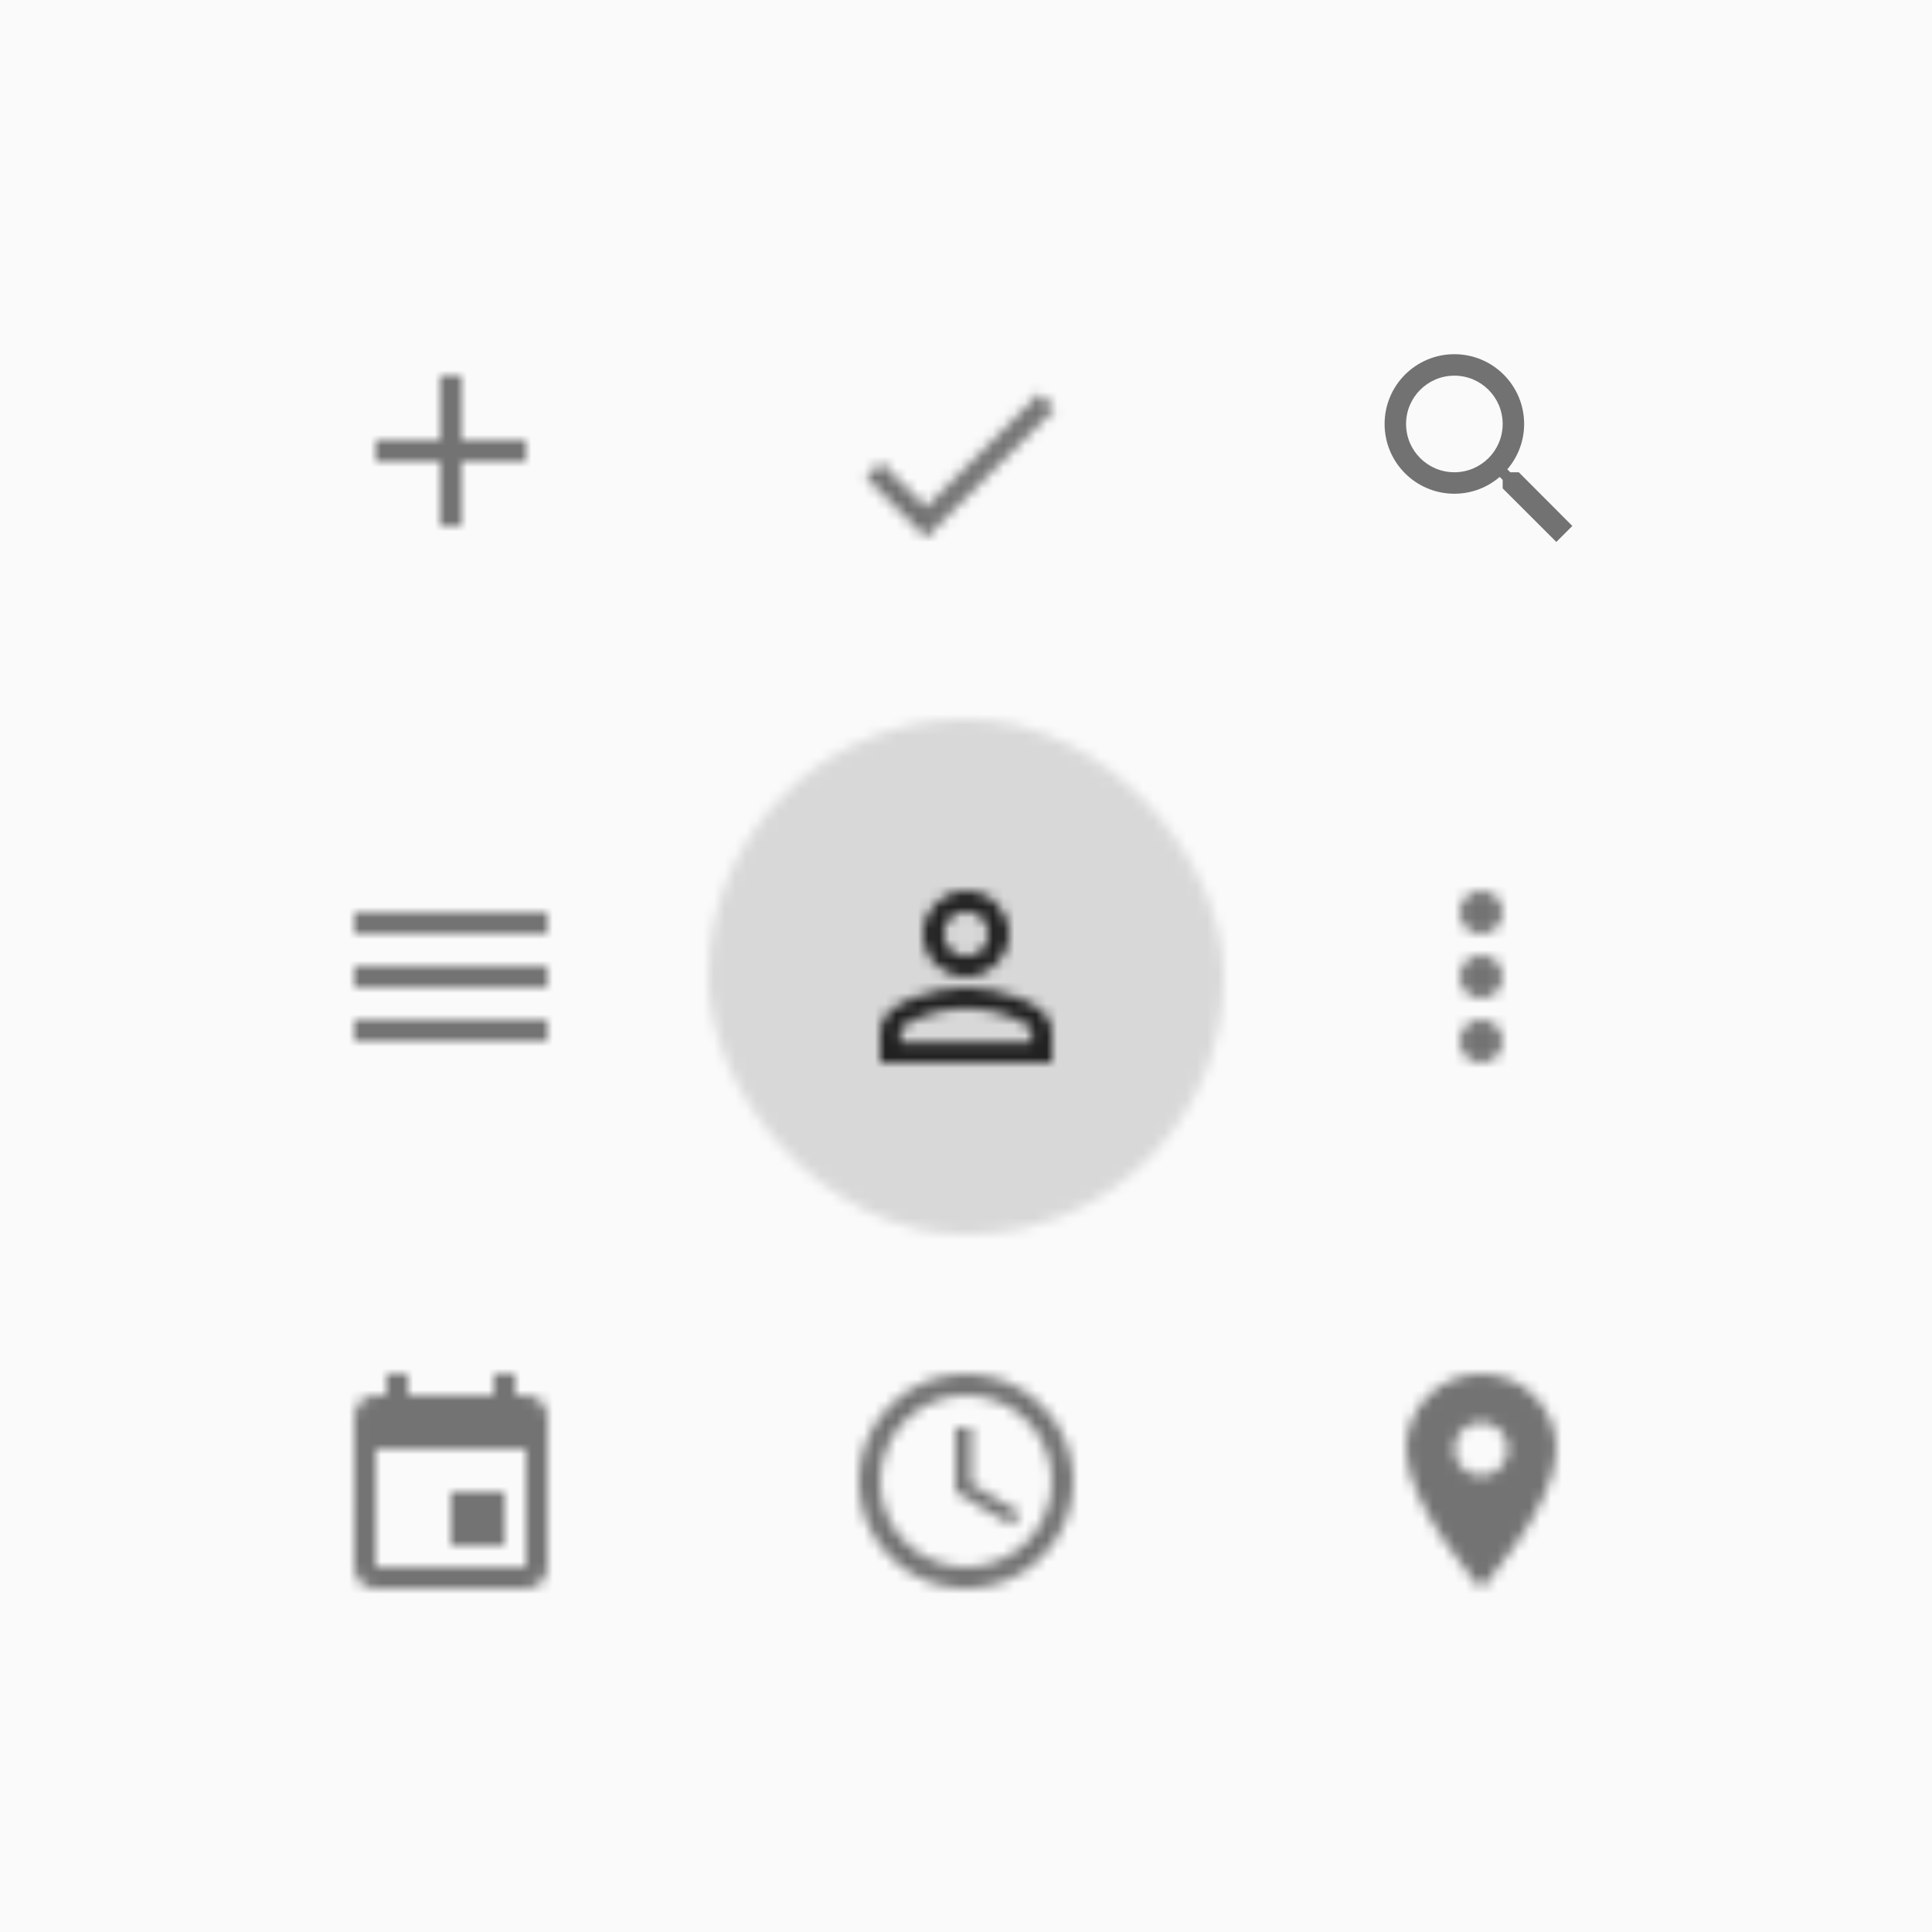 <?xml version="1.0" encoding="utf-8"?>
<svg viewBox="0 0 180 180" xmlns="http://www.w3.org/2000/svg">
  <g id="__3Wl9gmG__icon_toggle_180px" stroke="none" stroke-width="1" fill="none" fill-rule="evenodd">
    <mask id="__3Wl9gmG__mask-2" fill="white">
      <rect x="0" y="0" width="180" height="180" transform="matrix(1, 0, 0, 1, 0, 0)"/>
    </mask>
    <rect id="__3Wl9gmG__Mask" x="0" y="0" width="180" height="180" transform="matrix(1, 0, 0, 1, 0, 0)" fill="#FAFAFA"/>
    <g id="__3Wl9gmG__Icon-/-Event-/-Fill" mask="url(#__3Wl9gmG__mask-2)">
      <g transform="translate(30, 126)">
        <mask id="__3Wl9gmG__mask-4" fill="white">
          <path d="M17,13 L12,13 L12,18 L17,18 L17,13 Z M16,2 L16,4 L8,4 L8,2 L6,2 L6,4 L5,4 C3.89,4 3.01,4.9 3.01,6 L3,20 C3,21.1 3.89,22 5,22 L19,22 C20.1,22 21,21.1 21,20 L21,6 C21,4.9 20.1,4 19,4 L18,4 L18,2 L16,2 Z M19,20 L5,20 L5,9 L19,9 L19,20 Z" transform="matrix(1, 0, 0, 1, 0, 0)"/>
        </mask>
        <g id="__3Wl9gmG__Mask" stroke="none" fill="none" fill-rule="nonzero"/>
        <g id="__3Wl9gmG__✱-/-Color-/-Icons-/-Black-/-Inactive" stroke="none" fill="none" mask="url(#__3Wl9gmG__mask-4)" fill-rule="evenodd" opacity="0.54">
          <rect id="__3Wl9gmG__Rectangle" fill="#000000" x="0" y="0" width="24" height="24"/>
        </g>
      </g>
    </g>
    <g id="__3Wl9gmG__Icon-/-Access-Time-/-Fill" mask="url(#__3Wl9gmG__mask-2)">
      <g transform="translate(78, 126)">
        <mask id="__3Wl9gmG__mask-6" fill="white">
          <path d="M11.99,2 C6.47,2 2,6.48 2,12 C2,17.52 6.47,22 11.99,22 C17.52,22 22,17.52 22,12 C22,6.48 17.52,2 11.99,2 Z M12,20 C7.58,20 4,16.42 4,12 C4,7.58 7.58,4 12,4 C16.42,4 20,7.58 20,12 C20,16.42 16.42,20 12,20 Z" transform="matrix(1, 0, 0, 1, 0, 0)"/>
        </mask>
        <g id="__3Wl9gmG__Mask" stroke="none" fill="none" fill-rule="nonzero"/>
        <g id="__3Wl9gmG__✱-/-Color-/-Icons-/-Black-/-Inactive" stroke="none" fill="none" mask="url(#__3Wl9gmG__mask-6)" fill-rule="evenodd" opacity="0.54">
          <rect id="__3Wl9gmG__Rectangle" fill="#000000" x="0" y="0" width="24" height="24"/>
        </g>
        <mask id="__3Wl9gmG__mask-8" fill="white">
          <polygon points="12.5 7 11 7 11 13 16.25 16.15 17 14.92 12.5 12.25" transform="matrix(1, 0, 0, 1, 0, 0)"/>
        </mask>
        <g id="__3Wl9gmG__Shape" stroke="none" fill="none" fill-rule="nonzero"/>
        <g id="__3Wl9gmG__✱-/-Color-/-Icons-/-Black-/-Inactive" stroke="none" fill="none" mask="url(#__3Wl9gmG__mask-8)" fill-rule="evenodd" opacity="0.54">
          <rect id="__3Wl9gmG__Rectangle" fill="#000000" x="0" y="0" width="24" height="24"/>
        </g>
      </g>
    </g>
    <g id="__3Wl9gmG__Icon-/-Perm-Identity-/-Fill" mask="url(#__3Wl9gmG__mask-2)">
      <g transform="translate(78, 79)">
        <mask id="__3Wl9gmG__mask-10" fill="white">
          <path d="M12,5.9 C13.16,5.9 14.1,6.84 14.1,8 C14.1,9.16 13.16,10.1 12,10.1 C10.84,10.1 9.9,9.16 9.9,8 C9.9,6.84 10.84,5.9 12,5.9 Z M12,14.9 C14.97,14.9 18.1,16.36 18.1,17 L18.1,18.1 L5.9,18.1 L5.9,17 C5.9,16.36 9.03,14.9 12,14.9 Z M12,4 C9.79,4 8,5.79 8,8 C8,10.21 9.79,12 12,12 C14.21,12 16,10.21 16,8 C16,5.79 14.21,4 12,4 Z M12,13 C9.33,13 4,14.34 4,17 L4,20 L20,20 L20,17 C20,14.34 14.67,13 12,13 Z" transform="matrix(1, 0, 0, 1, 0, 0)"/>
        </mask>
        <g id="__3Wl9gmG__Shape" stroke="none" fill="none" fill-rule="nonzero"/>
        <g id="__3Wl9gmG__✱-/-Color-/-Icons-/-Black-/-87%" stroke="none" fill="none" mask="url(#__3Wl9gmG__mask-10)" fill-rule="evenodd" opacity="0.87">
          <rect id="__3Wl9gmG__Rectangle-13" fill="#000000" x="0" y="0" width="24" height="24"/>
        </g>
      </g>
    </g>
    <g id="__3Wl9gmG__Icon-/-Done-/-Filled" mask="url(#__3Wl9gmG__mask-2)">
      <g transform="translate(78, 30)">
        <mask id="__3Wl9gmG__mask-12" fill="white">
          <polygon points="8.252 17.252 4.082 13.082 2.667 14.497 8.252 20.082 20.252 8.082 18.837 6.667" transform="matrix(1, 0, 0, 1, 0, 0)"/>
        </mask>
        <g id="__3Wl9gmG__Mask" stroke="none" fill="none" fill-rule="nonzero"/>
        <g id="__3Wl9gmG__✱-/-Color-/-Icons-/-Black-/-Inactive" stroke="none" fill="none" mask="url(#__3Wl9gmG__mask-12)" fill-rule="evenodd" opacity="0.54">
          <rect id="__3Wl9gmG__Rectangle" fill="#000000" x="0" y="0" width="24" height="24"/>
        </g>
      </g>
    </g>
    <g id="__3Wl9gmG__Icon-/-Location-On-/-Fill" mask="url(#__3Wl9gmG__mask-2)">
      <g transform="translate(126, 126)">
        <mask id="__3Wl9gmG__mask-14" fill="white">
          <path d="M12,2 C8.13,2 5,5.13 5,9 C5,14.25 12,22 12,22 C12,22 19,14.25 19,9 C19,5.13 15.87,2 12,2 Z M12,11.5 C10.62,11.5 9.5,10.38 9.5,9 C9.5,7.62 10.62,6.5 12,6.5 C13.38,6.5 14.5,7.62 14.5,9 C14.5,10.38 13.38,11.5 12,11.5 Z" transform="matrix(1, 0, 0, 1, 0, 0)"/>
        </mask>
        <g id="__3Wl9gmG__Shape" stroke="none" fill="none" fill-rule="nonzero"/>
        <g id="__3Wl9gmG__✱-/-Color-/-Icons-/-Black-/-Inactive" stroke="none" fill="none" mask="url(#__3Wl9gmG__mask-14)" fill-rule="evenodd" opacity="0.54">
          <rect id="__3Wl9gmG__Rectangle" fill="#000000" x="0" y="0" width="24" height="24"/>
        </g>
      </g>
    </g>
    <g id="__3Wl9gmG__Icon-/-More-Vert-/-Fill" mask="url(#__3Wl9gmG__mask-2)">
      <g transform="translate(126, 79)">
        <mask id="__3Wl9gmG__mask-16" fill="white">
          <path d="M12,8 C13.1,8 14,7.1 14,6 C14,4.9 13.1,4 12,4 C10.9,4 10,4.9 10,6 C10,7.1 10.9,8 12,8 L12,8 Z M12,10 C10.9,10 10,10.9 10,12 C10,13.1 10.9,14 12,14 C13.1,14 14,13.1 14,12 C14,10.9 13.1,10 12,10 L12,10 Z M12,16 C10.9,16 10,16.9 10,18 C10,19.1 10.9,20 12,20 C13.1,20 14,19.1 14,18 C14,16.9 13.1,16 12,16 L12,16 Z" transform="matrix(1, 0, 0, 1, 0, 0)"/>
        </mask>
        <g id="__3Wl9gmG__Mask" stroke="none" fill="none"/>
        <g id="__3Wl9gmG__✱-/-Color-/-Icons-/-Black-/-Inactive" stroke="none" fill="none" mask="url(#__3Wl9gmG__mask-16)" fill-rule="evenodd" opacity="0.54">
          <rect id="__3Wl9gmG__Rectangle" fill="#000000" x="0" y="0" width="24" height="24"/>
        </g>
      </g>
    </g>
    <g id="__3Wl9gmG__Icon-/-Add-/-Fill" mask="url(#__3Wl9gmG__mask-2)">
      <g transform="translate(30, 30)">
        <mask id="__3Wl9gmG__mask-18" fill="white">
          <polygon points="11 5 11 11 5 11 5 13 11 13 11 19 13 19 13 13 19 13 19 11 13 11 13 5" transform="matrix(1, 0, 0, 1, 0, 0)"/>
        </mask>
        <g id="__3Wl9gmG__Mask" stroke="none" fill="none"/>
        <g id="__3Wl9gmG__✱-/-Color-/-Icons-/-Black-/-Inactive" stroke="none" fill="none" mask="url(#__3Wl9gmG__mask-18)" fill-rule="evenodd" opacity="0.54">
          <rect id="__3Wl9gmG__Rectangle" fill="#000000" x="0" y="0" width="24" height="24"/>
        </g>
      </g>
    </g>
    <g id="__3Wl9gmG__Icon-/-Menu-/-Fill" mask="url(#__3Wl9gmG__mask-2)">
      <g transform="translate(30, 79)">
        <mask id="__3Wl9gmG__mask-20" fill="white">
          <path d="M3,18 L21,18 L21,16 L3,16 L3,18 Z M3,13 L21,13 L21,11 L3,11 L3,13 Z M3,6 L3,8 L21,8 L21,6 L3,6 Z" transform="matrix(1, 0, 0, 1, 0, 0)"/>
        </mask>
        <g id="__3Wl9gmG__Mask" stroke="none" fill="none" fill-rule="nonzero"/>
        <g id="__3Wl9gmG__✱-/-Color-/-Icons-/-Black-/-Inactive" stroke="none" fill="none" mask="url(#__3Wl9gmG__mask-20)" fill-rule="evenodd" opacity="0.54">
          <rect id="__3Wl9gmG__Rectangle" fill="#000000" x="0" y="0" width="24" height="24"/>
        </g>
      </g>
    </g>
    <g id="__3Wl9gmG__Group" mask="url(#__3Wl9gmG__mask-2)">
      <g transform="translate(66, 67)">
        <mask id="__3Wl9gmG__mask-22" fill="white">
          <rect x="0" y="0" width="48" height="48" rx="24" transform="matrix(1, 0, 0, 1, 0, 0)"/>
        </mask>
        <g id="__3Wl9gmG__Mask" stroke="none" fill="none" opacity="0.16"/>
        <g id="__3Wl9gmG__✱-/-Color-/-Primary-/-500" stroke="none" fill="none" opacity="0.16" mask="url(#__3Wl9gmG__mask-22)" fill-rule="evenodd">
          <g transform="translate(-11, -14)" fill="#212121" id="__3Wl9gmG__Rectangle-13">
            <rect x="0" y="0" width="76" height="76"/>
          </g>
        </g>
      </g>
    </g>
    <path d="M141.502,39.491 L140.708,39.491 L140.432,39.765 C141.407,40.902 142,42.376 142,43.991 C142,47.581 139.09,50.491 135.5,50.491 C131.91,50.491 129,47.581 129,43.991 C129,40.401 131.91,37.491 135.5,37.491 C137.115,37.491 138.588,38.083 139.725,39.057 L140.001,38.783 L140.001,37.991 L144.999,33 L146.49,34.491 L141.502,39.491 L141.502,39.491 Z M135.5,39.491 C133.014,39.491 131,41.505 131,43.991 C131,46.476 133.014,48.491 135.5,48.491 C137.985,48.491 140,46.476 140,43.991 C140,41.505 137.985,39.491 135.5,39.491 L135.5,39.491 Z" id="__3Wl9gmG__Mask" transform="matrix(1, 0, 0, -1, 0, 83.491)" fill="#727272"/>
  </g>
</svg>